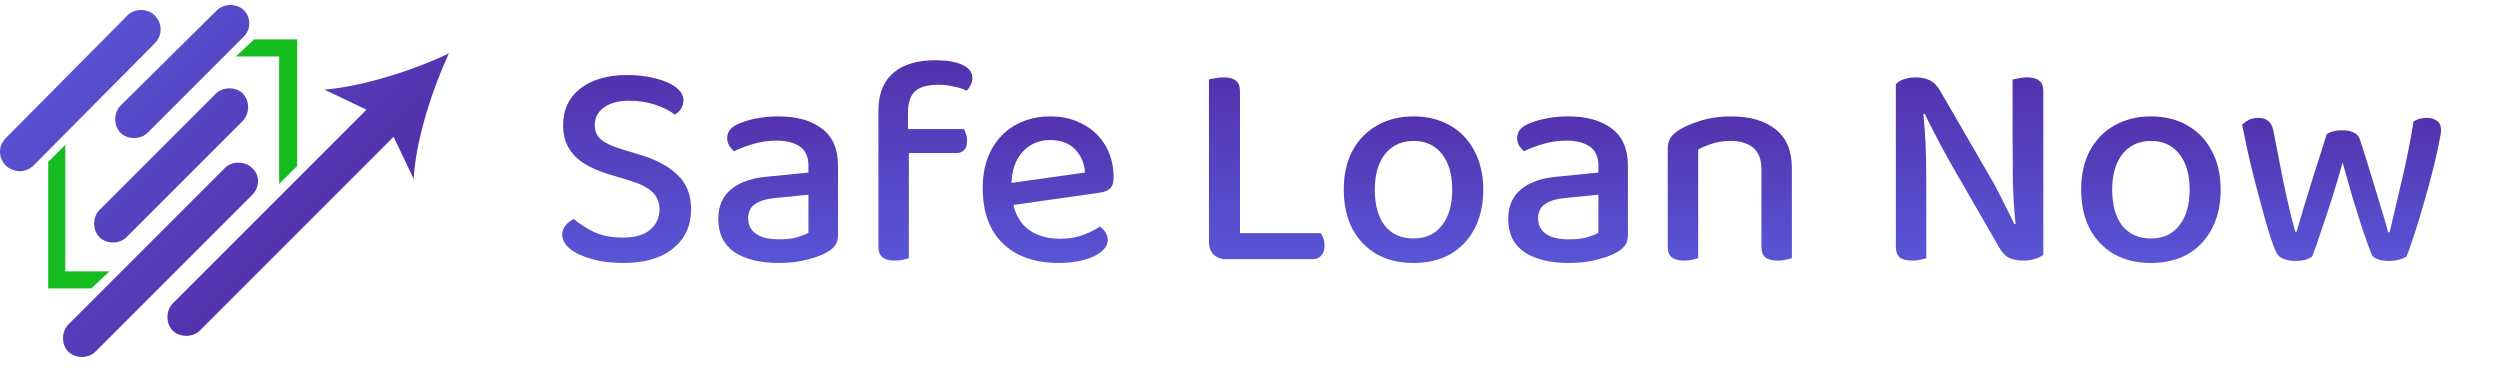<svg width="249" height="37" viewBox="0 0 249 37" fill="none" xmlns="http://www.w3.org/2000/svg">
<g clip-path="url(#clip0_1461_616)">
<path d="M25.302 3.925L23.502 5.625H27.802V18.325L29.602 16.525V3.925H25.302Z" fill="#15BC20"/>
<path d="M6.502 27.025V14.425L4.802 16.125V28.725H9.102L10.902 27.025H6.502Z" fill="#15BC20"/>
<path d="M24.202 9.325C23.502 8.625 22.202 8.625 21.502 9.325L9.902 20.925C9.202 21.625 9.202 22.925 9.902 23.625C10.602 24.325 11.902 24.325 12.602 23.625L24.102 12.125C24.902 11.325 24.902 10.125 24.202 9.325Z" fill="url(#paint0_linear_1461_616)"/>
<path d="M15.402 1.525C14.702 0.825 13.402 0.825 12.702 1.525L0.602 13.725C-0.298 14.625 -0.098 15.825 0.602 16.525C1.302 17.125 2.402 17.325 3.302 16.525L15.402 4.325C16.202 3.525 16.202 2.325 15.402 1.525Z" fill="url(#paint1_linear_1461_616)"/>
<path d="M24.302 1.025C23.602 0.325 22.302 0.325 21.602 1.025L12.002 10.525C11.302 11.225 11.302 12.525 12.002 13.225C12.702 13.925 14.002 13.925 14.702 13.225L24.302 3.625C25.002 2.925 25.002 1.725 24.302 1.025Z" fill="url(#paint2_linear_1461_616)"/>
<path d="M32.302 8.925L36.502 10.925L17.202 30.225C16.502 30.925 16.502 32.225 17.202 32.925C17.902 33.625 19.202 33.625 19.902 32.925L39.202 13.625L41.202 17.825C41.402 14.025 43.002 9.025 44.702 5.325C41.102 7.025 36.102 8.625 32.302 8.925Z" fill="url(#paint3_linear_1461_616)"/>
<path d="M25.102 16.725C24.402 16.025 23.102 16.025 22.402 16.725L6.802 32.325C6.102 33.025 6.102 34.325 6.802 35.025C7.502 35.725 8.802 35.725 9.502 35.025L25.102 19.425C25.902 18.625 25.902 17.425 25.102 16.725Z" fill="url(#paint4_linear_1461_616)"/>
<path d="M233.326 16.185C233.012 17.323 232.668 18.481 232.295 19.658C231.923 20.835 231.559 21.934 231.206 22.955C230.873 23.975 230.568 24.839 230.294 25.545C230.117 25.683 229.891 25.791 229.617 25.869C229.362 25.948 229.028 25.987 228.616 25.987C228.184 25.987 227.792 25.918 227.438 25.781C227.085 25.643 226.85 25.437 226.732 25.163C226.536 24.77 226.32 24.201 226.084 23.455C225.849 22.71 225.604 21.866 225.349 20.924C225.093 19.962 224.829 18.971 224.554 17.951C224.299 16.93 224.063 15.939 223.847 14.978C223.651 14.016 223.475 13.163 223.318 12.417C223.494 12.24 223.71 12.083 223.965 11.946C224.24 11.809 224.564 11.74 224.936 11.74C225.388 11.74 225.731 11.858 225.967 12.093C226.222 12.309 226.389 12.682 226.467 13.212C226.663 14.193 226.86 15.204 227.056 16.244C227.252 17.264 227.448 18.235 227.645 19.158C227.86 20.06 228.047 20.865 228.204 21.571C228.38 22.258 228.518 22.768 228.616 23.102H228.734C228.871 22.651 229.087 21.915 229.381 20.894C229.695 19.854 230.058 18.677 230.47 17.362C230.902 16.047 231.324 14.713 231.736 13.359C231.952 13.222 232.187 13.123 232.443 13.065C232.717 13.006 233.012 12.976 233.326 12.976C233.777 12.976 234.15 13.055 234.444 13.212C234.739 13.349 234.935 13.565 235.033 13.859C235.465 15.174 235.867 16.45 236.24 17.686C236.613 18.922 236.946 20.021 237.241 20.983C237.535 21.944 237.741 22.66 237.859 23.131H238.006C238.398 21.444 238.82 19.648 239.272 17.745C239.723 15.822 240.096 13.938 240.39 12.093C240.763 11.858 241.205 11.74 241.715 11.74C242.127 11.74 242.46 11.838 242.716 12.034C242.99 12.211 243.128 12.515 243.128 12.947C243.128 13.182 243.059 13.614 242.922 14.242C242.804 14.85 242.647 15.567 242.451 16.391C242.254 17.195 242.029 18.059 241.774 18.981C241.519 19.884 241.263 20.767 241.008 21.63C240.753 22.474 240.508 23.239 240.272 23.926C240.057 24.613 239.86 25.153 239.684 25.545C239.546 25.663 239.321 25.761 239.007 25.84C238.693 25.938 238.349 25.987 237.976 25.987C236.956 25.987 236.357 25.741 236.181 25.251C235.926 24.603 235.631 23.789 235.298 22.808C234.984 21.826 234.65 20.767 234.297 19.629C233.963 18.471 233.64 17.323 233.326 16.185Z" fill="url(#paint5_linear_1461_616)"/>
<path d="M221.178 18.893C221.178 20.364 220.893 21.65 220.324 22.749C219.755 23.848 218.951 24.701 217.911 25.31C216.871 25.898 215.644 26.193 214.231 26.193C212.818 26.193 211.592 25.898 210.552 25.31C209.512 24.701 208.707 23.858 208.138 22.778C207.569 21.679 207.284 20.384 207.284 18.893C207.284 17.401 207.569 16.116 208.138 15.037C208.727 13.938 209.541 13.094 210.581 12.505C211.641 11.897 212.857 11.593 214.231 11.593C215.624 11.593 216.841 11.897 217.881 12.505C218.921 13.094 219.726 13.938 220.295 15.037C220.884 16.116 221.178 17.401 221.178 18.893ZM214.231 14.036C213.054 14.036 212.112 14.468 211.405 15.331C210.718 16.195 210.375 17.382 210.375 18.893C210.375 20.423 210.709 21.62 211.376 22.484C212.063 23.328 213.014 23.75 214.231 23.75C215.448 23.75 216.39 23.318 217.057 22.454C217.744 21.591 218.087 20.404 218.087 18.893C218.087 17.382 217.744 16.195 217.057 15.331C216.37 14.468 215.428 14.036 214.231 14.036Z" fill="url(#paint6_linear_1461_616)"/>
<path d="M188.827 10.945L191.506 10.798C191.584 11.485 191.653 12.24 191.712 13.065C191.771 13.889 191.81 14.723 191.83 15.567C191.849 16.391 191.859 17.186 191.859 17.951V25.722C191.741 25.761 191.545 25.81 191.27 25.869C191.015 25.928 190.75 25.957 190.475 25.957C189.906 25.957 189.484 25.849 189.21 25.634C188.955 25.418 188.827 25.064 188.827 24.574V10.945ZM203.515 22.719L200.807 22.837C200.631 21.267 200.523 19.697 200.484 18.128C200.464 16.538 200.454 15.007 200.454 13.536V7.913C200.611 7.874 200.817 7.835 201.072 7.796C201.327 7.737 201.592 7.707 201.867 7.707C202.436 7.707 202.848 7.815 203.103 8.031C203.378 8.227 203.515 8.581 203.515 9.091V22.719ZM203.515 21.66V25.369C203.319 25.545 203.044 25.683 202.691 25.781C202.358 25.898 201.975 25.957 201.543 25.957C201.013 25.957 200.542 25.869 200.13 25.692C199.718 25.496 199.355 25.104 199.041 24.515L194.125 15.979C193.851 15.469 193.556 14.929 193.242 14.36C192.948 13.791 192.664 13.241 192.389 12.711C192.114 12.181 191.888 11.72 191.712 11.328L188.827 12.005V8.384C189.023 8.168 189.298 8.002 189.651 7.884C190.004 7.766 190.387 7.707 190.799 7.707C191.329 7.707 191.8 7.805 192.212 8.002C192.624 8.198 192.987 8.581 193.301 9.15L198.246 17.686C198.541 18.177 198.835 18.716 199.13 19.305C199.424 19.874 199.699 20.423 199.954 20.953C200.228 21.483 200.454 21.944 200.631 22.337L203.515 21.66Z" fill="url(#paint7_linear_1461_616)"/>
<path d="M178.471 16.744V19.658H175.439V16.862C175.439 15.88 175.165 15.164 174.615 14.713C174.066 14.261 173.33 14.036 172.408 14.036C171.721 14.036 171.103 14.124 170.553 14.301C170.004 14.477 169.533 14.674 169.14 14.889V19.658H166.108V14.831C166.108 14.379 166.197 14.016 166.373 13.742C166.569 13.447 166.874 13.172 167.286 12.917C167.835 12.584 168.551 12.28 169.435 12.005C170.318 11.73 171.309 11.593 172.408 11.593C174.311 11.593 175.793 12.024 176.852 12.888C177.932 13.732 178.471 15.017 178.471 16.744ZM166.108 18.127H169.14V25.722C169.003 25.761 168.807 25.81 168.551 25.869C168.316 25.928 168.051 25.957 167.757 25.957C167.207 25.957 166.795 25.849 166.52 25.634C166.246 25.418 166.108 25.064 166.108 24.574V18.127ZM175.439 18.127H178.471V25.722C178.334 25.761 178.138 25.81 177.883 25.869C177.627 25.928 177.363 25.957 177.088 25.957C176.519 25.957 176.097 25.849 175.822 25.634C175.567 25.418 175.439 25.064 175.439 24.574V18.127Z" fill="url(#paint8_linear_1461_616)"/>
<path d="M156.284 23.838C156.99 23.838 157.589 23.769 158.079 23.632C158.59 23.475 158.962 23.328 159.198 23.19V19.393L155.931 19.717C155.028 19.795 154.341 20.002 153.87 20.335C153.419 20.649 153.193 21.12 153.193 21.748C153.193 22.396 153.448 22.906 153.958 23.279C154.469 23.651 155.244 23.838 156.284 23.838ZM156.195 11.593C158.02 11.593 159.463 11.995 160.522 12.8C161.602 13.585 162.141 14.831 162.141 16.538V23.396C162.141 23.848 162.043 24.201 161.847 24.456C161.651 24.711 161.376 24.937 161.023 25.133C160.513 25.427 159.845 25.673 159.021 25.869C158.217 26.085 157.304 26.193 156.284 26.193C154.38 26.193 152.889 25.83 151.81 25.104C150.75 24.358 150.22 23.269 150.22 21.836C150.22 20.541 150.642 19.55 151.486 18.863C152.33 18.157 153.527 17.735 155.077 17.598L159.198 17.186V16.509C159.198 15.625 158.913 14.988 158.344 14.595C157.775 14.203 157 14.006 156.019 14.006C155.234 14.006 154.469 14.114 153.723 14.33C152.997 14.546 152.349 14.791 151.78 15.066C151.604 14.909 151.447 14.723 151.309 14.507C151.172 14.271 151.103 14.026 151.103 13.771C151.103 13.163 151.437 12.701 152.104 12.387C152.653 12.132 153.281 11.936 153.988 11.799C154.714 11.661 155.45 11.593 156.195 11.593Z" fill="url(#paint9_linear_1461_616)"/>
<path d="M147.733 18.893C147.733 20.364 147.448 21.65 146.879 22.749C146.31 23.848 145.505 24.701 144.465 25.31C143.425 25.898 142.199 26.193 140.786 26.193C139.373 26.193 138.147 25.898 137.106 25.31C136.066 24.701 135.262 23.858 134.693 22.778C134.124 21.679 133.839 20.384 133.839 18.893C133.839 17.401 134.124 16.116 134.693 15.037C135.281 13.938 136.096 13.094 137.136 12.505C138.196 11.897 139.412 11.593 140.786 11.593C142.179 11.593 143.396 11.897 144.436 12.505C145.476 13.094 146.281 13.938 146.85 15.037C147.438 16.116 147.733 17.401 147.733 18.893ZM140.786 14.036C139.609 14.036 138.667 14.468 137.96 15.331C137.273 16.195 136.93 17.382 136.93 18.893C136.93 20.423 137.263 21.62 137.931 22.484C138.618 23.328 139.569 23.75 140.786 23.75C142.003 23.75 142.945 23.318 143.612 22.454C144.299 21.591 144.642 20.404 144.642 18.893C144.642 17.382 144.299 16.195 143.612 15.331C142.925 14.468 141.983 14.036 140.786 14.036Z" fill="url(#paint10_linear_1461_616)"/>
<path d="M120.412 14.684H123.503V25.545L122.061 25.81C121.57 25.81 121.168 25.653 120.854 25.339C120.56 25.025 120.412 24.623 120.412 24.132V14.684ZM122.061 25.81V23.22H131.539C131.637 23.338 131.725 23.504 131.804 23.72C131.882 23.936 131.922 24.181 131.922 24.456C131.922 24.888 131.814 25.221 131.598 25.457C131.382 25.692 131.097 25.81 130.744 25.81H122.061ZM123.503 17.715H120.412V7.913C120.55 7.874 120.746 7.835 121.001 7.796C121.276 7.737 121.56 7.707 121.855 7.707C122.424 7.707 122.836 7.815 123.091 8.031C123.366 8.227 123.503 8.59 123.503 9.12V17.715Z" fill="url(#paint11_linear_1461_616)"/>
<path d="M99.85 20.571L99.703 18.363L108.063 17.186C108.004 16.263 107.68 15.498 107.092 14.889C106.503 14.261 105.669 13.948 104.59 13.948C103.491 13.948 102.578 14.34 101.852 15.125C101.126 15.91 100.753 17.029 100.734 18.481L100.792 19.599C100.949 20.992 101.45 22.042 102.294 22.749C103.137 23.436 104.246 23.779 105.62 23.779C106.444 23.779 107.2 23.651 107.886 23.396C108.573 23.141 109.123 22.866 109.535 22.572C109.77 22.709 109.957 22.896 110.094 23.131C110.251 23.367 110.33 23.622 110.33 23.897C110.33 24.328 110.114 24.721 109.682 25.074C109.25 25.427 108.662 25.702 107.916 25.898C107.19 26.095 106.366 26.193 105.443 26.193C103.932 26.193 102.608 25.918 101.469 25.369C100.331 24.799 99.448 23.965 98.82 22.866C98.192 21.748 97.878 20.384 97.878 18.775C97.878 17.617 98.045 16.597 98.379 15.714C98.732 14.811 99.213 14.056 99.821 13.447C100.429 12.839 101.146 12.378 101.97 12.064C102.794 11.75 103.677 11.593 104.619 11.593C105.855 11.593 106.944 11.858 107.886 12.387C108.848 12.898 109.594 13.614 110.124 14.536C110.653 15.459 110.918 16.509 110.918 17.686C110.918 18.177 110.801 18.54 110.565 18.775C110.33 18.991 109.996 19.128 109.564 19.187L99.85 20.571Z" fill="url(#paint12_linear_1461_616)"/>
<path d="M89.933 15.243V12.858H95.997C96.076 12.957 96.144 13.114 96.203 13.329C96.282 13.545 96.321 13.781 96.321 14.036C96.321 14.448 96.223 14.752 96.027 14.948C95.85 15.145 95.585 15.243 95.232 15.243H89.933ZM90.434 11.239V14.86H87.49V11.092C87.49 9.895 87.726 8.924 88.197 8.178C88.668 7.433 89.325 6.883 90.169 6.53C91.013 6.177 91.994 6 93.112 6C94.309 6 95.232 6.157 95.879 6.471C96.527 6.785 96.851 7.217 96.851 7.766C96.851 8.021 96.792 8.257 96.674 8.473C96.576 8.688 96.448 8.875 96.291 9.032C95.938 8.855 95.507 8.718 94.996 8.62C94.506 8.502 94.005 8.443 93.495 8.443C92.396 8.443 91.611 8.659 91.14 9.091C90.669 9.522 90.434 10.239 90.434 11.239ZM87.49 13.712H90.522V25.722C90.385 25.761 90.189 25.81 89.933 25.869C89.698 25.928 89.433 25.957 89.139 25.957C88.589 25.957 88.177 25.849 87.902 25.634C87.628 25.418 87.49 25.064 87.49 24.574V13.712Z" fill="url(#paint13_linear_1461_616)"/>
<path d="M77.607 23.838C78.313 23.838 78.912 23.769 79.402 23.632C79.913 23.475 80.285 23.328 80.521 23.19V19.393L77.254 19.717C76.351 19.795 75.664 20.002 75.193 20.335C74.742 20.649 74.516 21.12 74.516 21.748C74.516 22.396 74.771 22.906 75.281 23.279C75.792 23.651 76.567 23.838 77.607 23.838ZM77.519 11.593C79.344 11.593 80.786 11.995 81.846 12.8C82.925 13.585 83.465 14.831 83.465 16.538V23.396C83.465 23.848 83.366 24.201 83.17 24.456C82.974 24.711 82.699 24.937 82.346 25.133C81.836 25.427 81.169 25.673 80.344 25.869C79.54 26.085 78.627 26.193 77.607 26.193C75.703 26.193 74.212 25.83 73.133 25.104C72.073 24.358 71.543 23.269 71.543 21.836C71.543 20.541 71.965 19.55 72.809 18.863C73.653 18.157 74.85 17.735 76.4 17.598L80.521 17.186V16.509C80.521 15.625 80.236 14.988 79.667 14.595C79.098 14.203 78.323 14.006 77.342 14.006C76.557 14.006 75.792 14.114 75.046 14.33C74.32 14.546 73.672 14.791 73.103 15.066C72.927 14.909 72.77 14.723 72.632 14.507C72.495 14.271 72.426 14.026 72.426 13.771C72.426 13.163 72.76 12.701 73.427 12.387C73.977 12.132 74.604 11.936 75.311 11.799C76.037 11.661 76.773 11.593 77.519 11.593Z" fill="url(#paint14_linear_1461_616)"/>
<path d="M62.034 23.661C63.251 23.661 64.163 23.396 64.772 22.866C65.38 22.337 65.684 21.669 65.684 20.865C65.684 20.159 65.449 19.58 64.978 19.128C64.507 18.677 63.781 18.304 62.8 18.01L60.562 17.333C59.66 17.058 58.875 16.715 58.208 16.302C57.541 15.89 57.02 15.37 56.648 14.742C56.275 14.114 56.088 13.359 56.088 12.476C56.088 10.925 56.657 9.709 57.796 8.826C58.953 7.923 60.504 7.472 62.446 7.472C63.526 7.472 64.487 7.589 65.331 7.825C66.195 8.041 66.862 8.335 67.333 8.708C67.823 9.081 68.069 9.503 68.069 9.974C68.069 10.288 67.99 10.572 67.833 10.827C67.676 11.063 67.47 11.259 67.215 11.416C66.744 11.043 66.106 10.72 65.302 10.445C64.497 10.17 63.614 10.033 62.652 10.033C61.593 10.033 60.759 10.258 60.15 10.71C59.542 11.141 59.238 11.73 59.238 12.476C59.238 13.065 59.454 13.545 59.886 13.918C60.317 14.271 60.994 14.585 61.916 14.86L63.653 15.39C65.282 15.861 66.548 16.528 67.45 17.392C68.373 18.235 68.834 19.393 68.834 20.865C68.834 22.454 68.245 23.74 67.068 24.721C65.89 25.702 64.222 26.193 62.064 26.193C60.867 26.193 59.807 26.055 58.885 25.781C57.982 25.526 57.276 25.192 56.765 24.78C56.255 24.348 56 23.887 56 23.396C56 23.004 56.118 22.68 56.353 22.425C56.589 22.15 56.854 21.944 57.148 21.807C57.639 22.239 58.286 22.66 59.091 23.073C59.915 23.465 60.896 23.661 62.034 23.661Z" fill="url(#paint15_linear_1461_616)"/>
</g>
<defs>
<linearGradient id="paint0_linear_1461_616" x1="4.808" y1="4.24" x2="27.047" y2="26.479" gradientUnits="userSpaceOnUse">
<stop stop-color="#5856D6"/>
<stop offset="1" stop-color="#5332AD"/>
</linearGradient>
<linearGradient id="paint1_linear_1461_616" x1="4.032" y1="5.016" x2="26.271" y2="27.255" gradientUnits="userSpaceOnUse">
<stop stop-color="#5856D6"/>
<stop offset="1" stop-color="#5332AD"/>
</linearGradient>
<linearGradient id="paint2_linear_1461_616" x1="10.036" y1="-0.987" x2="32.275" y2="21.252" gradientUnits="userSpaceOnUse">
<stop stop-color="#5856D6"/>
<stop offset="1" stop-color="#5332AD"/>
</linearGradient>
<linearGradient id="paint3_linear_1461_616" x1="10.44" y1="-1.391" x2="32.678" y2="20.848" gradientUnits="userSpaceOnUse">
<stop stop-color="#5856D6"/>
<stop offset="1" stop-color="#5332AD"/>
</linearGradient>
<linearGradient id="paint4_linear_1461_616" x1="-0.41" y1="9.458" x2="21.829" y2="31.697" gradientUnits="userSpaceOnUse">
<stop stop-color="#5856D6"/>
<stop offset="1" stop-color="#5332AD"/>
</linearGradient>
<linearGradient id="paint5_linear_1461_616" x1="233.223" y1="11.74" x2="233.223" y2="25.987" gradientUnits="userSpaceOnUse">
<stop stop-color="#5332AD"/>
<stop offset="1" stop-color="#5856D6"/>
</linearGradient>
<linearGradient id="paint6_linear_1461_616" x1="214.231" y1="11.593" x2="214.231" y2="26.193" gradientUnits="userSpaceOnUse">
<stop stop-color="#5332AD"/>
<stop offset="1" stop-color="#5856D6"/>
</linearGradient>
<linearGradient id="paint7_linear_1461_616" x1="196.171" y1="7.707" x2="196.171" y2="25.957" gradientUnits="userSpaceOnUse">
<stop stop-color="#5332AD"/>
<stop offset="1" stop-color="#5856D6"/>
</linearGradient>
<linearGradient id="paint8_linear_1461_616" x1="172.29" y1="11.593" x2="172.29" y2="25.957" gradientUnits="userSpaceOnUse">
<stop stop-color="#5332AD"/>
<stop offset="1" stop-color="#5856D6"/>
</linearGradient>
<linearGradient id="paint9_linear_1461_616" x1="156.181" y1="11.593" x2="156.181" y2="26.193" gradientUnits="userSpaceOnUse">
<stop stop-color="#5332AD"/>
<stop offset="1" stop-color="#5856D6"/>
</linearGradient>
<linearGradient id="paint10_linear_1461_616" x1="140.786" y1="11.593" x2="140.786" y2="26.193" gradientUnits="userSpaceOnUse">
<stop stop-color="#5332AD"/>
<stop offset="1" stop-color="#5856D6"/>
</linearGradient>
<linearGradient id="paint11_linear_1461_616" x1="126.167" y1="7.707" x2="126.167" y2="25.81" gradientUnits="userSpaceOnUse">
<stop stop-color="#5332AD"/>
<stop offset="1" stop-color="#5856D6"/>
</linearGradient>
<linearGradient id="paint12_linear_1461_616" x1="104.398" y1="11.593" x2="104.398" y2="26.193" gradientUnits="userSpaceOnUse">
<stop stop-color="#5332AD"/>
<stop offset="1" stop-color="#5856D6"/>
</linearGradient>
<linearGradient id="paint13_linear_1461_616" x1="92.171" y1="6" x2="92.171" y2="25.957" gradientUnits="userSpaceOnUse">
<stop stop-color="#5332AD"/>
<stop offset="1" stop-color="#5856D6"/>
</linearGradient>
<linearGradient id="paint14_linear_1461_616" x1="77.504" y1="11.593" x2="77.504" y2="26.193" gradientUnits="userSpaceOnUse">
<stop stop-color="#5332AD"/>
<stop offset="1" stop-color="#5856D6"/>
</linearGradient>
<linearGradient id="paint15_linear_1461_616" x1="62.417" y1="7.472" x2="62.417" y2="26.193" gradientUnits="userSpaceOnUse">
<stop stop-color="#5332AD"/>
<stop offset="1" stop-color="#5856D6"/>
</linearGradient>
<clipPath id="clip0_1461_616">
<rect width="249" height="36" fill="white" transform="translate(0 0.5)"/>
</clipPath>
</defs>
</svg>
